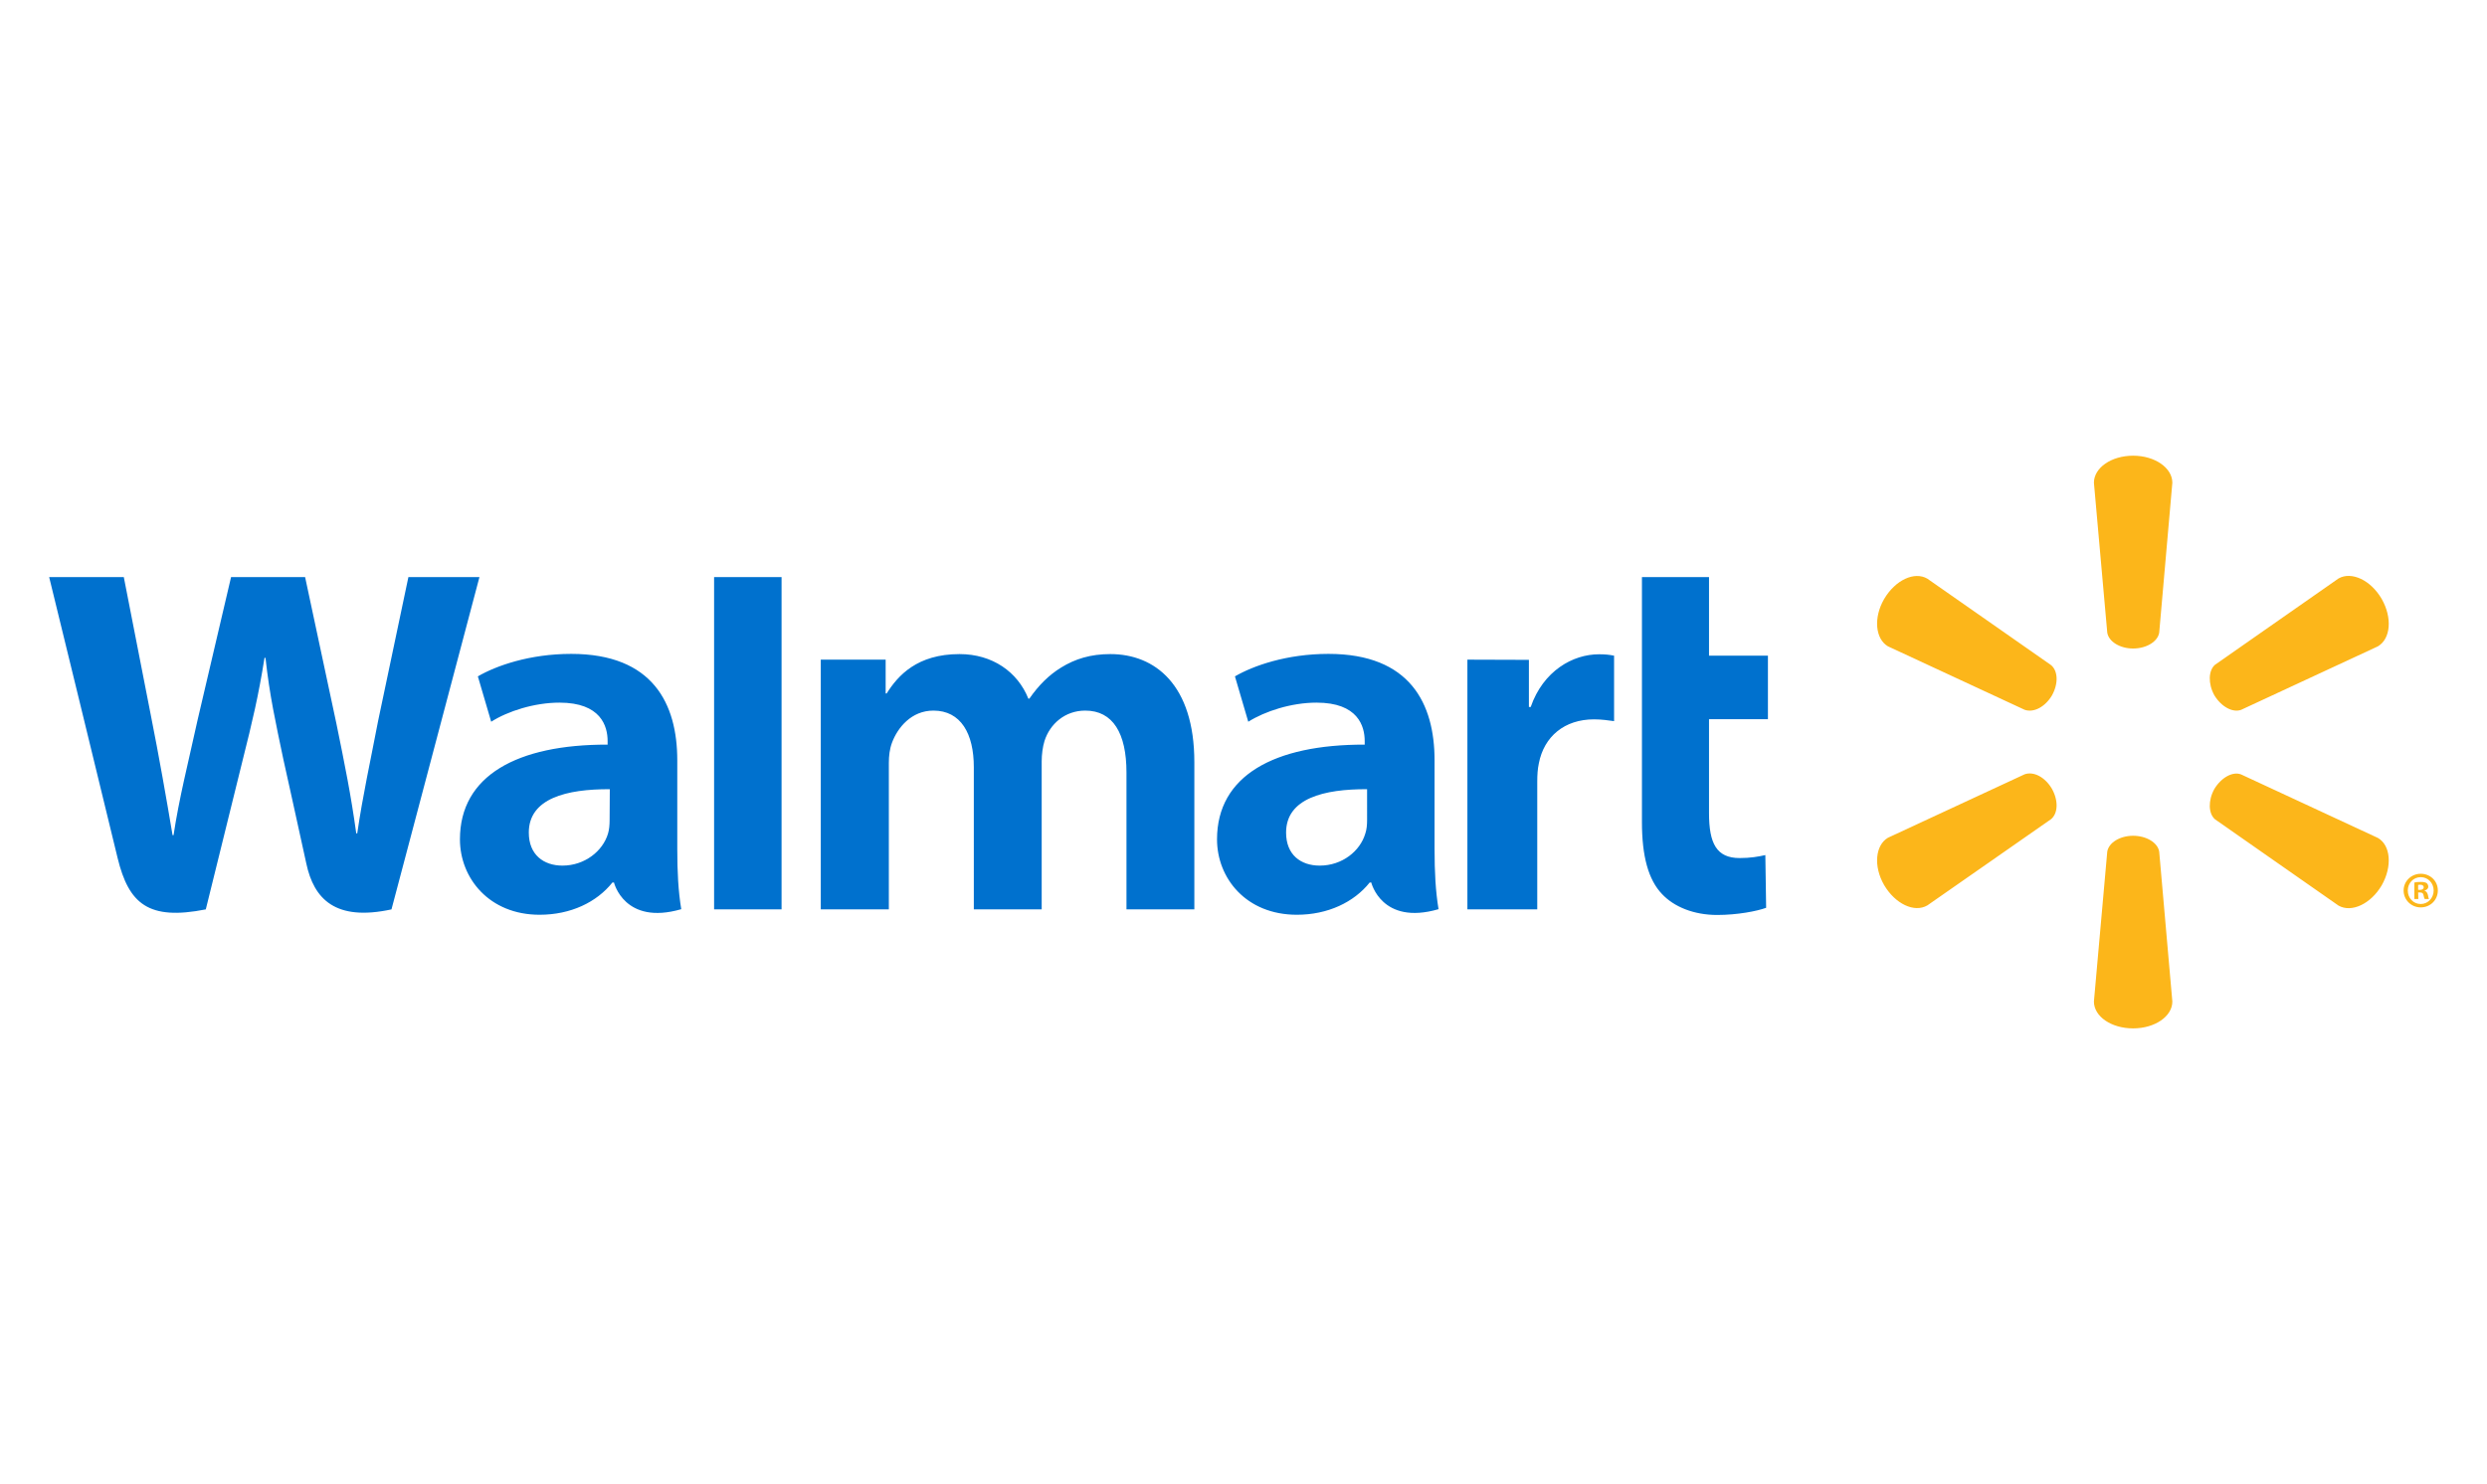 <?xml version="1.0" encoding="utf-8"?>
<!-- Generator: Adobe Illustrator 27.5.0, SVG Export Plug-In . SVG Version: 6.00 Build 0)  -->
<svg version="1.1" id="Layer_1" xmlns="http://www.w3.org/2000/svg" xmlns:xlink="http://www.w3.org/1999/xlink" x="0px" y="0px"
	 width="1249.6px" height="745.8px" viewBox="0 0 1249.6 745.8" style="enable-background:new 0 0 1249.6 745.8;"
	 xml:space="preserve">
<style type="text/css">
	.st0{fill:#0071CE;}
	.st1{fill:#FCB61A;}
</style>
<g>
	<path class="st0" d="M720.8,382.1c0-28.4-12.2-53.5-53.3-53.5c-21.1,0-37.9,6-47,11.3l6.7,22.8c8.4-5.3,21.7-9.6,34.3-9.6
		c20.8,0,24.2,11.8,24.2,19.3v1.8c-45.5-0.1-74.2,15.6-74.2,47.6c0,19.5,14.6,37.9,40.1,37.9c15.6,0,28.7-6.3,36.6-16.2h0.8
		c0,0,5.2,21.7,33.8,13.4c-1.5-9.1-2-18.6-2-30.3V382.1z M686.9,412.2c0,2.3-0.2,4.7-0.9,6.7c-2.6,8.8-11.6,16.1-22.9,16.1
		c-9.5,0-16.9-5.4-16.9-16.6c0-17.2,19-21.9,40.7-21.8 M24.7,290c0,0,29.7,121.5,34.4,141.2c5.6,23,15.5,31.5,44.3,25.8l18.6-75.3
		c4.7-18.7,7.9-32.1,10.9-51.1h0.5c2.1,19.2,5.1,32.4,9,51.1c0,0,7.6,34.2,11.5,52.2c3.8,17.9,14.6,29.2,42.8,23.1l44.2-167h-35.7
		L190,362.2c-4,20.9-7.7,37.4-10.5,56.6H179c-2.6-19-5.8-34.8-10-55.3L153.3,290h-37.2l-16.8,71.7c-4.8,21.9-9.3,39.4-12.1,58h-0.5
		c-2.9-17.4-6.8-39.6-11-60.7c0,0-10-51.3-13.5-69 M340.3,382.1c0-28.4-12.2-53.5-53.3-53.5c-21,0-37.8,6-46.9,11.3l6.7,22.8
		c8.3-5.3,21.7-9.6,34.3-9.6c20.8,0,24.2,11.8,24.2,19.3v1.8c-45.5-0.1-74.2,15.6-74.2,47.6c0,19.5,14.7,37.9,40,37.9
		c15.7,0,28.7-6.3,36.6-16.2h0.8c0,0,5.2,21.7,33.8,13.4c-1.5-9.1-2-18.6-2-30.3V382.1z M306.3,412.2c0,2.3-0.2,4.7-0.8,6.7
		c-2.6,8.8-11.7,16.1-22.9,16.1c-9.4,0-16.9-5.4-16.9-16.6c0-17.2,19-21.9,40.7-21.8 M392.7,456.9V290h-33.9v167H392.7z M825,290
		v123.2c0,17,3.2,28.9,10.1,36.1c6,6.4,15.9,10.5,27.7,10.5c10.1,0,20-1.9,24.6-3.6l-0.4-26.5c-3.5,0.8-7.5,1.5-12.9,1.5
		c-11.6,0-15.4-7.3-15.4-22.6v-47.2h29.6v-31.9h-29.6V290 M737.3,331.5V457h35.1v-64.2c0-3.5,0.2-6.4,0.8-9.2
		c2.6-13.5,12.9-22.1,27.7-22.1c4.1,0,6.9,0.5,10.1,0.9v-32.9c-2.6-0.5-4.4-0.7-7.6-0.7c-13.1,0-28,8.3-34.3,26.5h-0.9v-23.7
		 M412.4,331.5V457h34.2v-73.6c0-3.5,0.4-7,1.6-10.2c2.8-7.5,9.7-16.1,20.8-16.1c13.8,0,20.3,11.6,20.3,28.4V457h34.1v-74.5
		c0-3.3,0.5-7.2,1.4-10.1c2.7-8.5,10.2-15.3,20.5-15.3c13.9,0,20.7,11.4,20.7,31.1V457h34.1v-74c0-38.9-19.8-54.3-42.2-54.3
		c-9.9,0-17.7,2.4-24.8,6.8c-6,3.7-11.2,8.8-15.9,15.6h-0.5c-5.4-13.5-18.1-22.4-34.6-22.4c-21.2,0-30.9,10.7-36.6,19.8h-0.5v-17"/>
	<path class="st1" d="M1071.8,325.9c6.7,0,12.4-3.5,13.1-8l6.6-75.3c0-7.5-8.8-13.6-19.7-13.6c-11,0-19.7,6.1-19.7,13.6l6.7,75.3
		C1059.5,322.4,1065.1,325.9,1071.8,325.9 M1031,349.5c3.3-5.9,3.1-12.4-0.5-15.3l-62.1-43.4c-6.5-3.8-16.1,0.7-21.7,10.2
		c-5.5,9.5-4.4,20.1,1.9,23.8l68.7,31.9C1021.9,358.3,1027.6,355.2,1031,349.5 M1112.6,349.4c3.5,5.8,9.3,8.9,13.5,7.3l68.7-31.9
		c6.4-3.8,7.3-14.3,1.9-23.8c-5.5-9.5-15.2-14-21.7-10.3l-62.1,43.4C1109.6,337,1109.4,343.6,1112.6,349.4 M1071.8,420
		c6.7,0,12.4,3.5,13.1,8l6.6,75.3c0,7.5-8.8,13.5-19.7,13.5c-11,0-19.7-6-19.7-13.5l6.7-75.3C1059.5,423.5,1065.1,420,1071.8,420
		 M1112.6,396.5c3.5-5.8,9.3-9,13.5-7.3l68.7,31.9c6.4,3.7,7.3,14.3,1.9,23.8c-5.5,9.4-15.2,13.9-21.7,10.2l-62.1-43.4
		C1109.6,408.8,1109.4,402.3,1112.6,396.5 M1031,396.4c3.3,5.9,3.1,12.4-0.5,15.3l-62.1,43.3c-6.5,3.8-16.1-0.7-21.7-10.2
		c-5.5-9.5-4.4-20.1,1.9-23.8l68.7-31.9C1021.9,387.5,1027.6,390.6,1031,396.4 M1215,448.5h0.9c1.2,0,1.6,0.4,1.8,1.3
		c0.2,1,0.4,1.7,0.6,2h2.2c-0.2-0.2-0.4-0.8-0.6-2.1c-0.3-1.1-0.8-1.8-1.6-2v-0.2c1.1-0.3,1.8-1,1.8-1.9c0-0.8-0.4-1.4-0.8-1.8
		c-0.7-0.4-1.4-0.6-3-0.6c-1.4,0-2.4,0.1-3.2,0.3v8.3h2L1215,448.5L1215,448.5z M1215,444.7l1-0.1c1.2,0,1.8,0.5,1.8,1.3
		c0,0.9-0.9,1.3-1.9,1.3h-0.9V444.7z M1216.3,439.1c-4.8,0-8.6,3.8-8.6,8.4c0,4.7,3.8,8.5,8.6,8.5c4.9,0,8.6-3.8,8.6-8.5
		C1224.9,442.8,1221.2,439.1,1216.3,439.1 M1216.3,440.8c3.7,0,6.5,3,6.5,6.7c0,3.7-2.8,6.8-6.5,6.8c-3.7,0-6.5-3-6.5-6.8
		C1209.8,443.8,1212.6,440.8,1216.3,440.8"/>
</g>
</svg>
